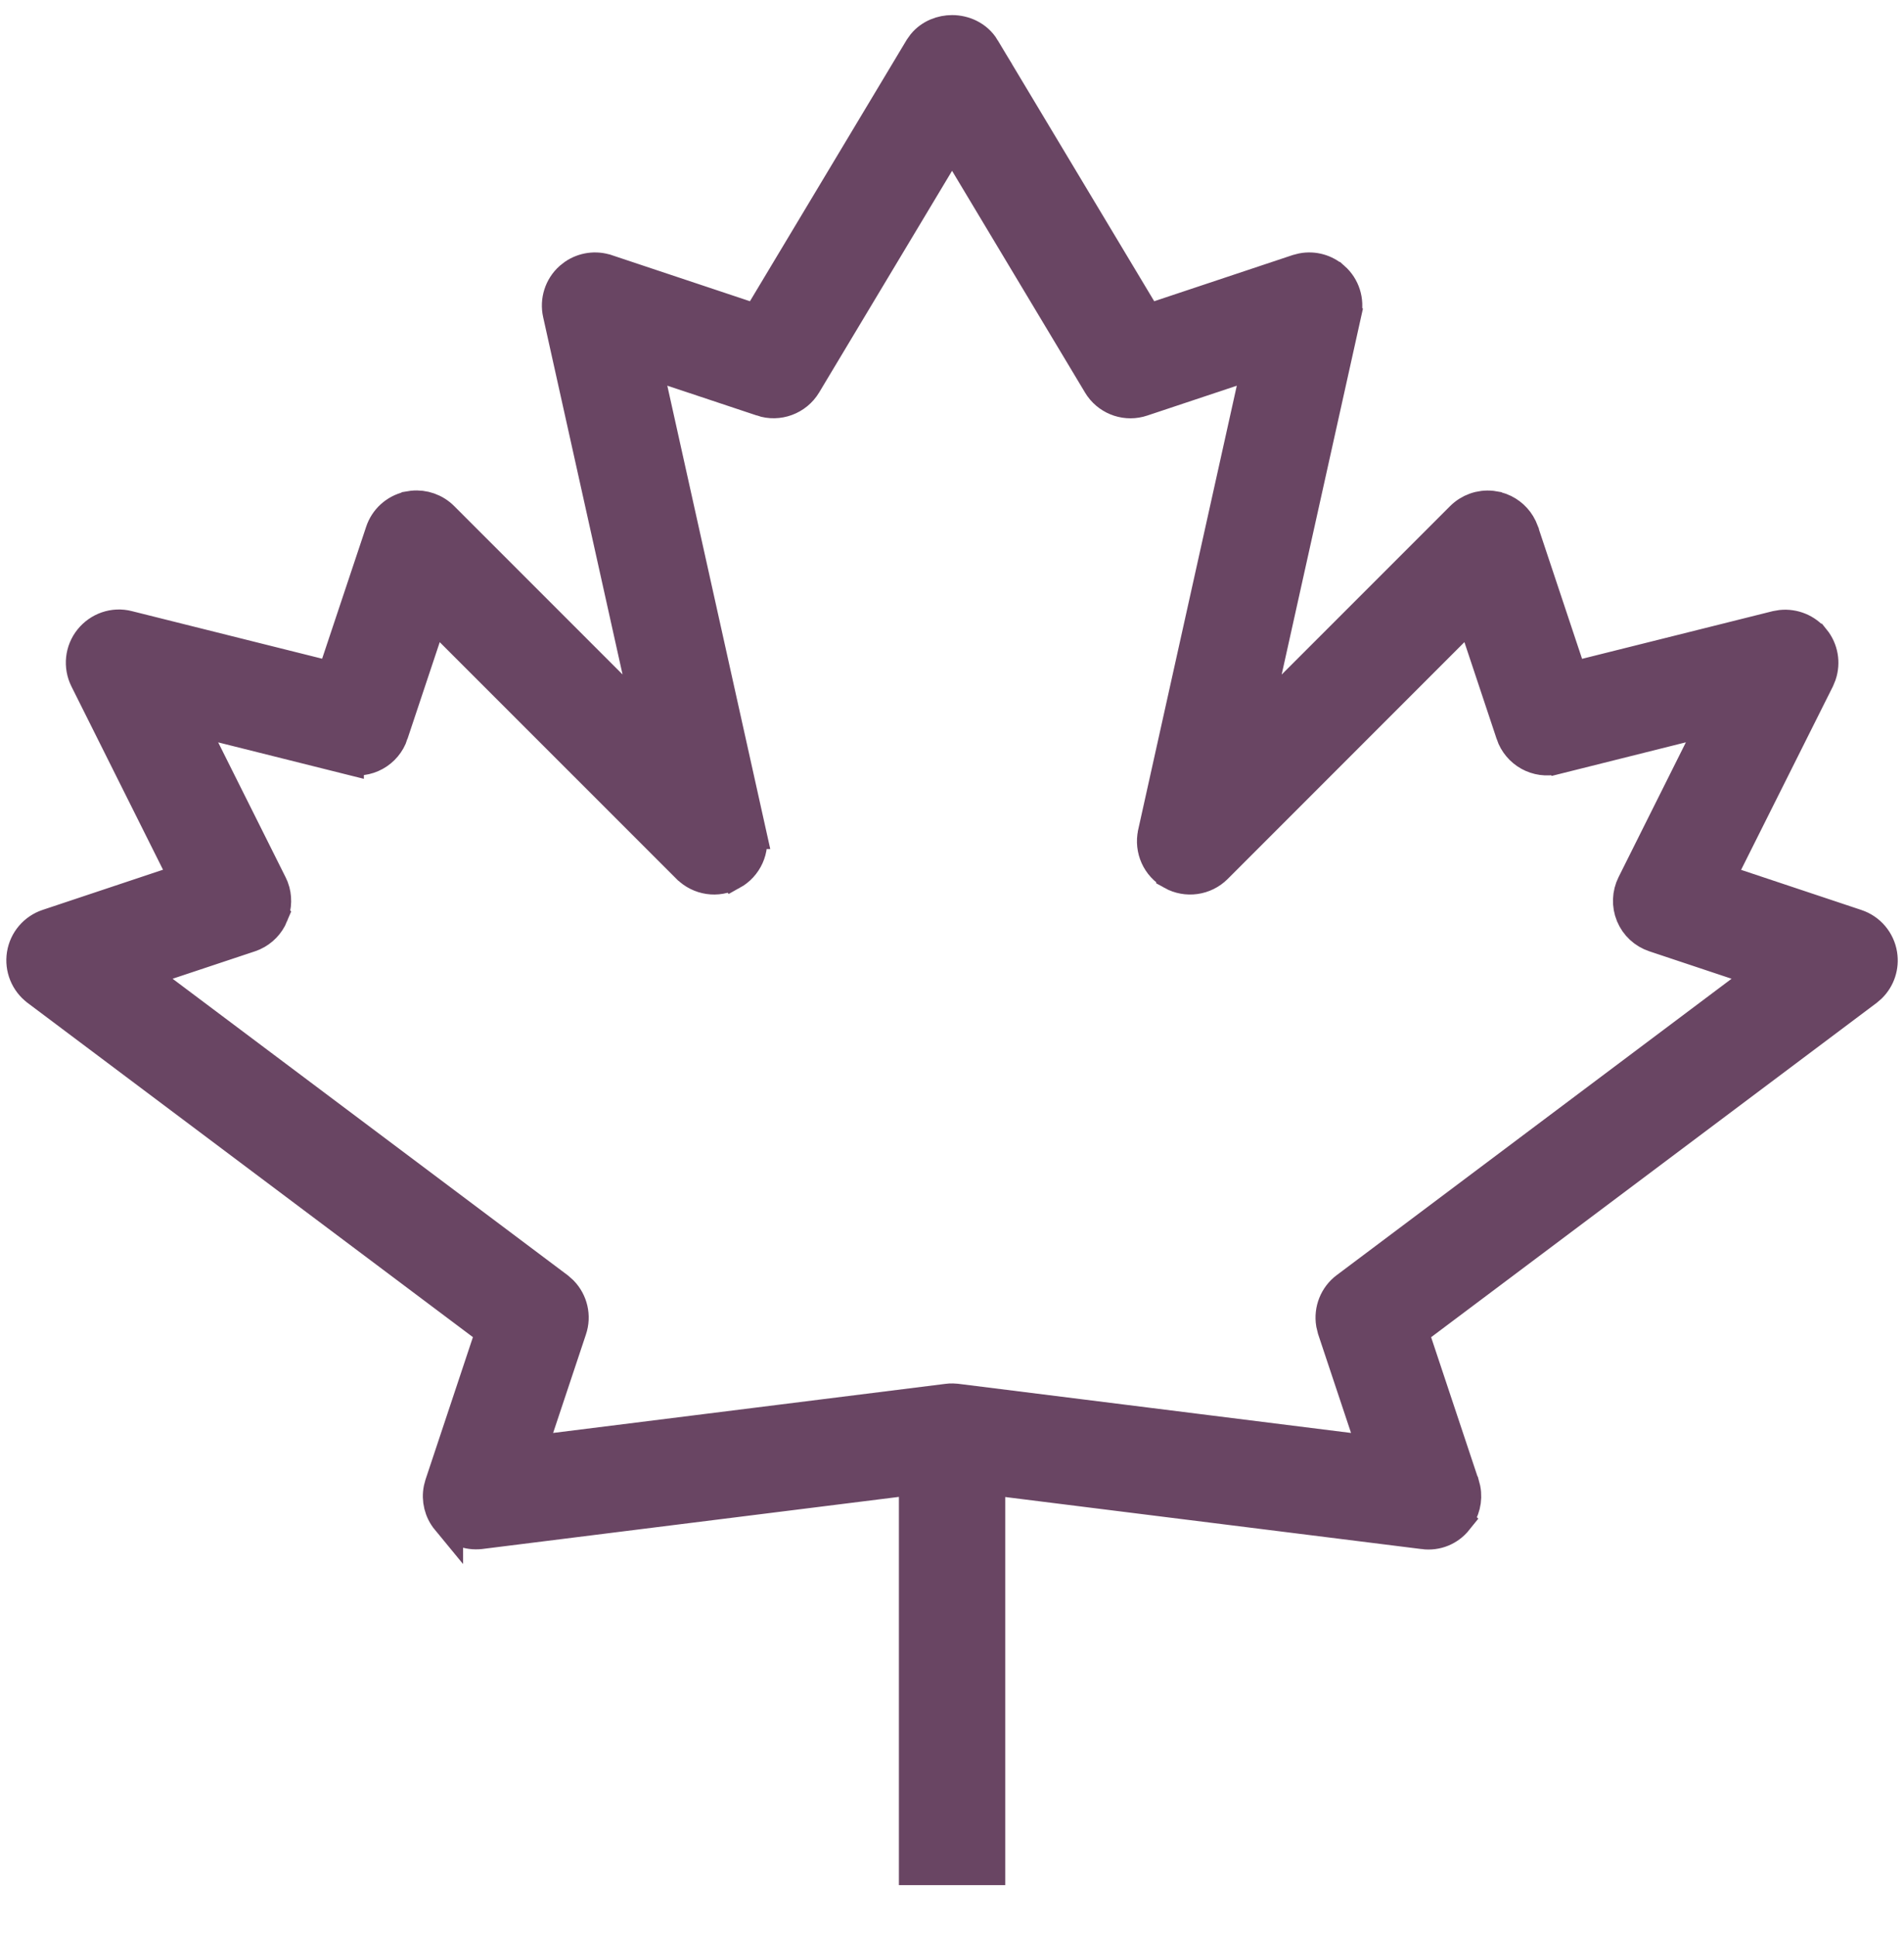 <svg xmlns="http://www.w3.org/2000/svg" fill="none" viewBox="0 0 60 61" height="61" width="60">
<g clip-path="url(#clip0_10766_1841)">
<path stroke="#694563" fill="#694563" d="M30.003 0.975C30.368 0.975 30.78 1.138 31.011 1.522H31.01L36.15 10.089L40.884 8.511L40.888 8.51L41.04 8.471C41.396 8.404 41.763 8.503 42.038 8.75H42.039C42.358 9.033 42.495 9.467 42.401 9.879L42.402 9.88L39.528 22.814L46.049 16.295C46.3 16.044 46.649 15.92 47.001 15.956L47.151 15.981L47.153 15.982L47.297 16.026C47.577 16.133 47.807 16.342 47.938 16.613L47.996 16.754V16.755L49.527 21.348L55.974 19.737L56.139 19.709C56.524 19.671 56.919 19.825 57.173 20.141H57.174C57.427 20.454 57.497 20.871 57.373 21.245L57.309 21.402L54.161 27.689L58.501 29.136H58.5C58.915 29.273 59.219 29.63 59.288 30.064C59.348 30.442 59.223 30.82 58.955 31.085L58.832 31.191L44.51 41.933L46.117 46.755L46.118 46.756L46.156 46.901C46.222 47.242 46.134 47.596 45.914 47.868L45.915 47.869C45.664 48.182 45.278 48.349 44.855 48.294V48.293L31.177 46.584V58.875H28.827V46.58L15.146 48.29H15.145C14.742 48.339 14.348 48.179 14.093 47.869V47.87C13.867 47.596 13.779 47.238 13.848 46.895L13.887 46.749L15.491 41.931L1.17 31.188L1.168 31.186C0.822 30.924 0.646 30.495 0.714 30.061C0.783 29.625 1.09 29.269 1.503 29.132L5.842 27.685L2.699 21.398C2.494 20.988 2.545 20.495 2.834 20.137C3.116 19.787 3.581 19.615 4.039 19.734H4.038L10.479 21.344L12.012 16.751C12.14 16.361 12.461 16.072 12.855 15.979L12.858 15.977L13.007 15.953C13.354 15.918 13.705 16.039 13.957 16.291L20.479 22.811L17.604 9.88C17.512 9.469 17.648 9.035 17.965 8.752L18.088 8.655C18.389 8.45 18.772 8.394 19.121 8.511H19.122L23.855 10.089L28.995 1.522L29.09 1.389C29.328 1.1 29.683 0.975 30.003 0.975ZM25.385 12.104C25.1 12.578 24.523 12.787 24.006 12.613V12.612L20.349 11.394L23.65 26.243H23.649C23.764 26.753 23.526 27.277 23.069 27.528L23.068 27.527C22.603 27.786 22.039 27.693 21.674 27.331L21.672 27.33L13.639 19.3L12.365 23.119L12.366 23.12C12.174 23.703 11.566 24.041 10.966 23.889V23.89L5.942 22.633L8.55 27.848L8.602 27.964C8.705 28.24 8.7 28.548 8.586 28.823L8.587 28.824C8.472 29.102 8.258 29.322 7.99 29.444L7.872 29.49L4.375 30.654L17.582 40.56L17.722 40.684C18.022 40.994 18.133 41.453 17.989 41.875L16.705 45.727L29.857 44.082C29.913 44.074 29.966 44.072 30.012 44.073L30.138 44.081L30.148 44.082L43.3 45.727L42.015 41.872L41.971 41.69C41.901 41.264 42.071 40.824 42.426 40.56L55.63 30.654L52.132 29.488C51.81 29.381 51.548 29.14 51.417 28.822L51.416 28.82C51.29 28.511 51.299 28.154 51.454 27.846L54.06 22.631L49.038 23.888L49.037 23.887C48.431 24.039 47.832 23.693 47.639 23.122V23.12L46.366 19.299L38.336 27.329C37.965 27.702 37.389 27.78 36.935 27.527V27.526C36.477 27.273 36.246 26.753 36.355 26.246V26.243L39.654 11.395L35.999 12.613C35.504 12.781 34.971 12.6 34.675 12.19L34.619 12.104L30.002 4.408L25.385 12.104Z"></path>
</g>
<defs>
<clipPath id="clip0_10766_1841">
<rect transform="translate(0 0.25)" fill="white" height="60" width="60"></rect>
</clipPath>
</defs>
</svg>
